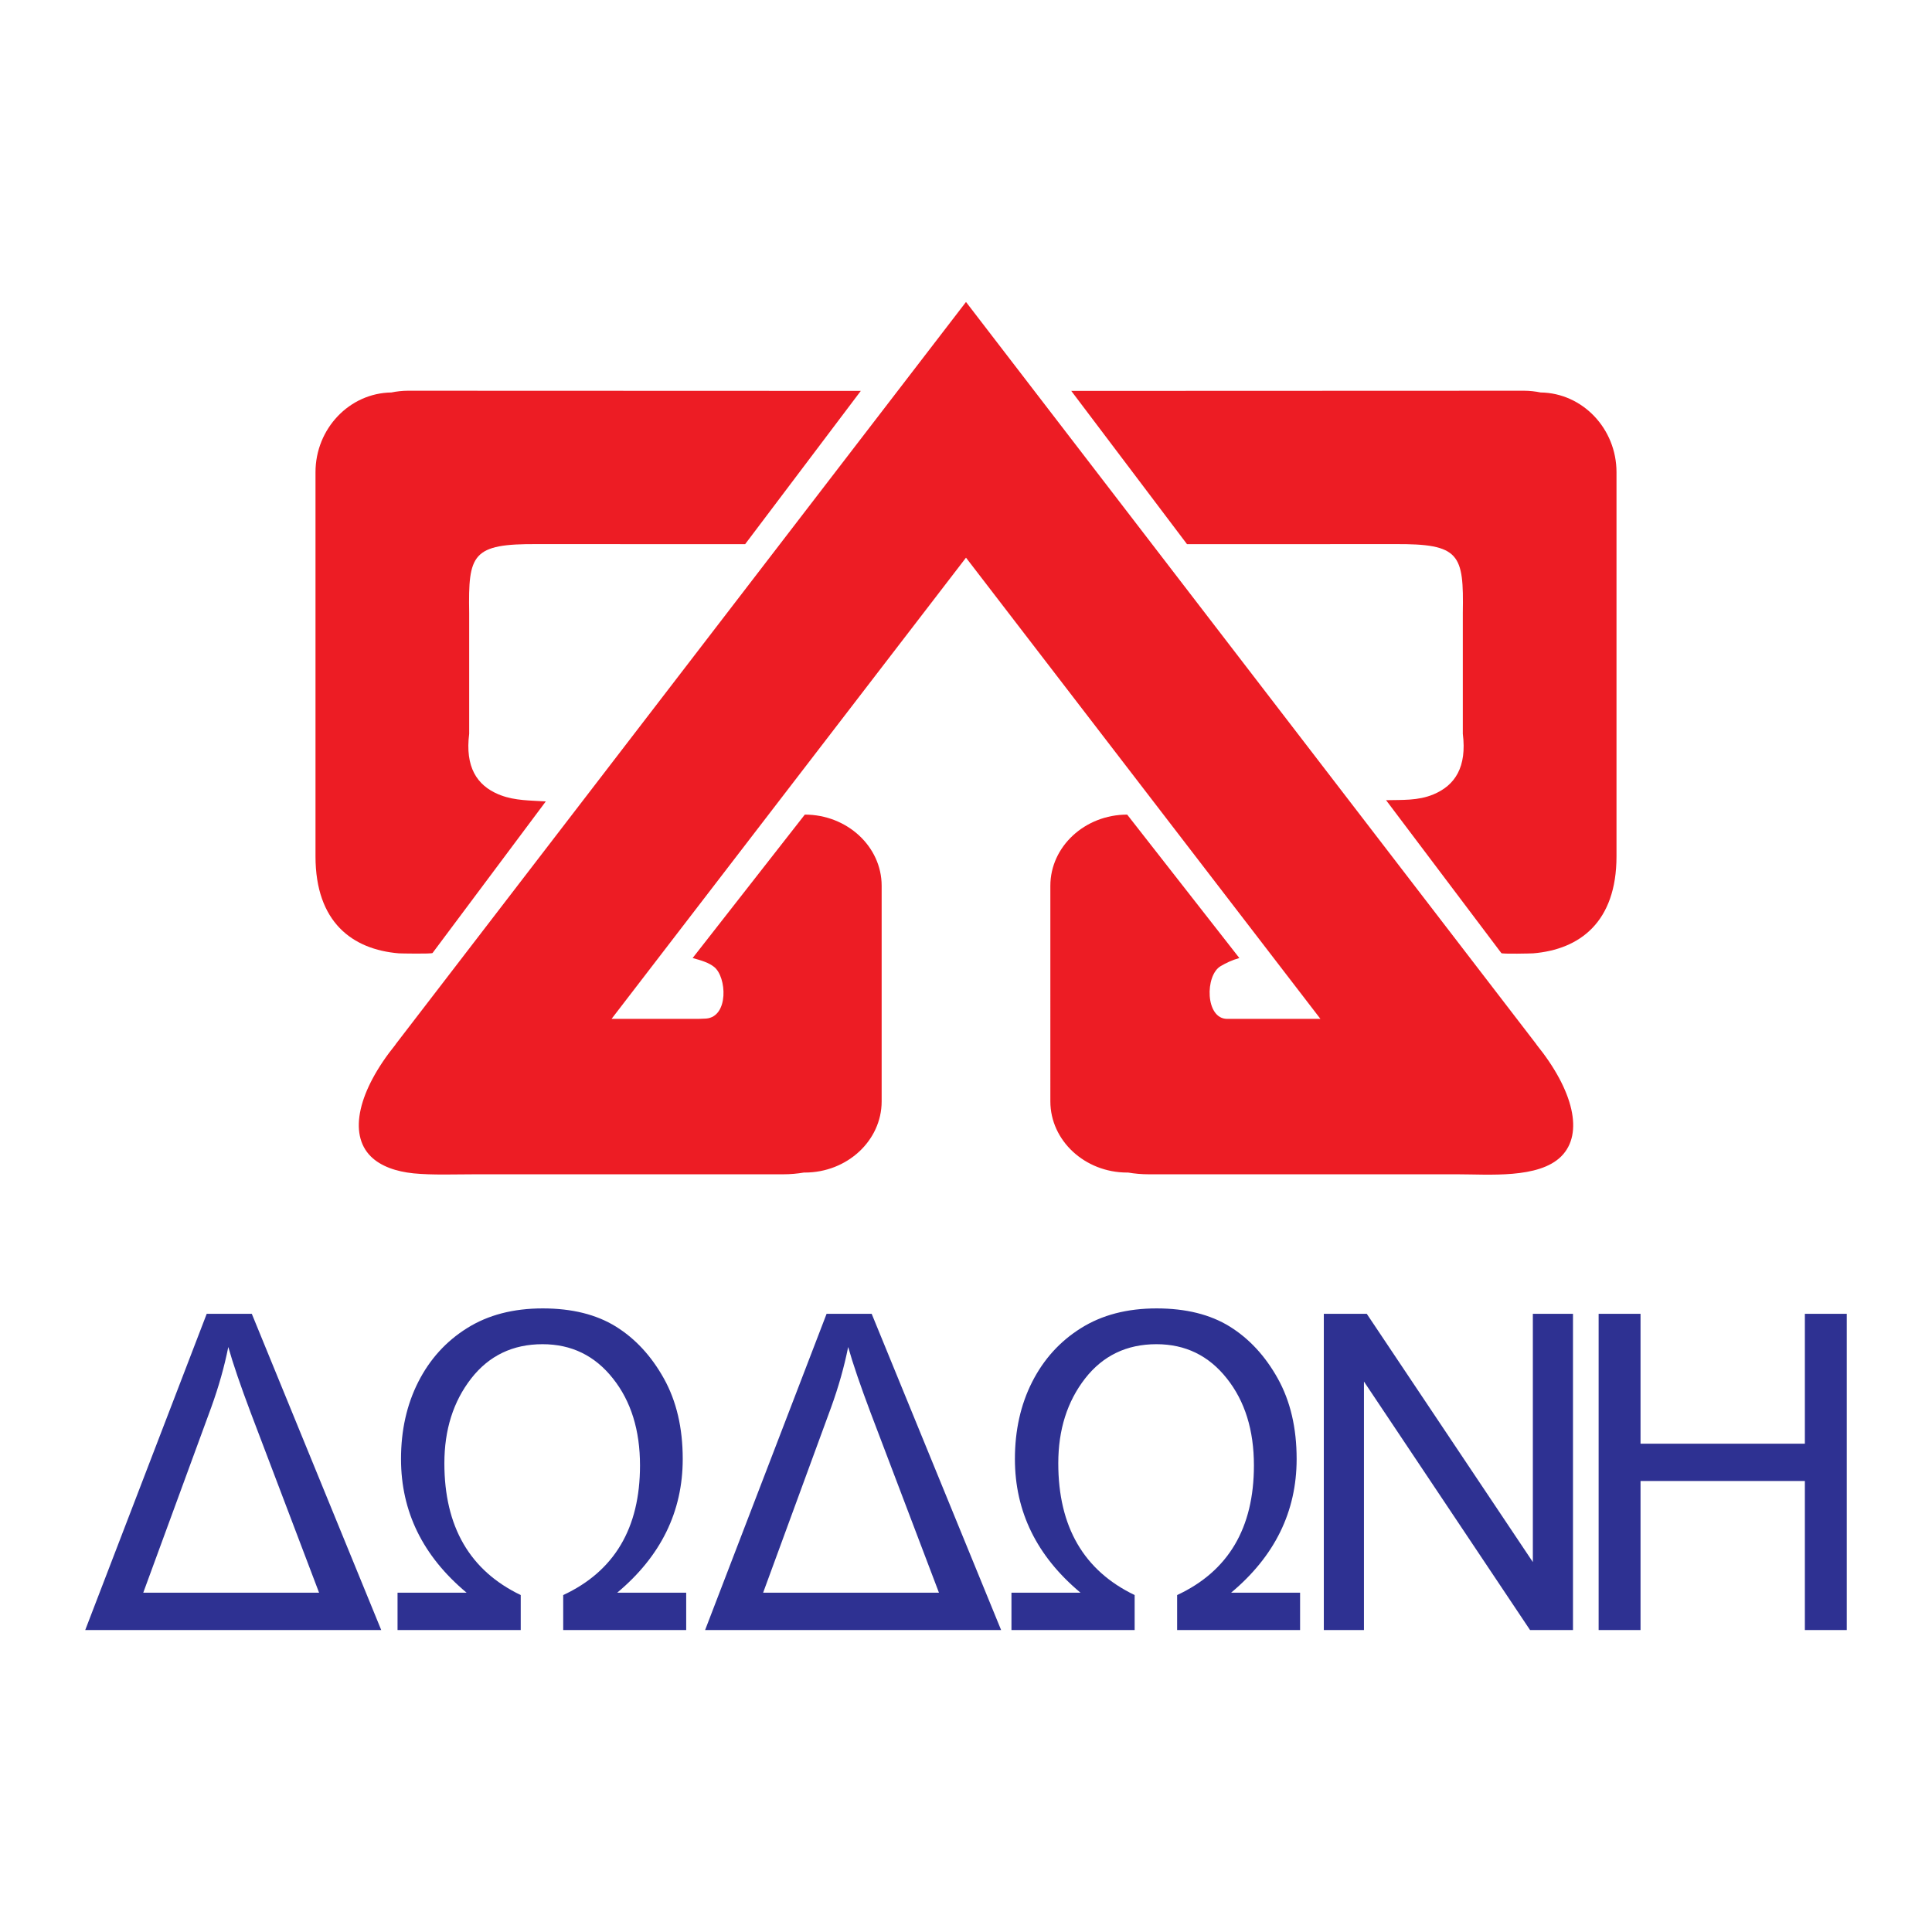 <?xml version="1.0" encoding="utf-8"?>
<!-- Generator: Adobe Illustrator 13.0.0, SVG Export Plug-In . SVG Version: 6.00 Build 14948)  -->
<!DOCTYPE svg PUBLIC "-//W3C//DTD SVG 1.0//EN" "http://www.w3.org/TR/2001/REC-SVG-20010904/DTD/svg10.dtd">
<svg version="1.0" id="Layer_1" xmlns="http://www.w3.org/2000/svg" xmlns:xlink="http://www.w3.org/1999/xlink" x="0px" y="0px"
	 width="192.756px" height="192.756px" viewBox="0 0 192.756 192.756" enable-background="new 0 0 192.756 192.756"
	 xml:space="preserve">
<g>
	<polygon fill-rule="evenodd" clip-rule="evenodd" fill="#FFFFFF" points="0,0 192.756,0 192.756,192.756 0,192.756 0,0 	"/>
	<path fill="#ED1C24" d="M39.462,104.202l56.912-74.069l0.003-0.006l0.001,0.001v-0.001l0.004,0.006l56.913,74.069l-0.008,0.005
		c3.707,4.581,4.746,8.906,2.475,11.167c-2.248,2.239-7.213,1.785-10.355,1.785h-30.801c-0.707,0-1.396-0.062-2.062-0.175
		c-0.027,0.001-0.057,0.002-0.084,0.002c-4.223,0-7.666-3.189-7.666-7.101v-0.479V88.374c0-3.911,3.443-7.1,7.666-7.1l11.191,14.309
		c-0.721,0.198-1.334,0.496-1.867,0.809c-1.576,0.923-1.545,5.262,0.654,5.262h1.131h8.172L96.378,55.639l-35.362,46.014h8.078
		c0.532,0,0.977,0,1.355-0.03c2.274-0.182,2.064-4.159,0.797-5.154c-0.534-0.421-1.201-0.628-2.141-0.886l11.191-14.309
		c4.223,0,7.667,3.189,7.667,7.1v21.033v0.479c0,3.911-3.444,7.101-7.667,7.101c-0.028,0-0.056-0.001-0.083-0.002
		c-0.666,0.113-1.356,0.175-2.064,0.175H47.349c-1.915,0-4.232,0.091-6.083-0.094c-1.745-0.174-3.291-0.714-4.272-1.691
		c-2.272-2.261-1.232-6.586,2.475-11.167L39.462,104.202L39.462,104.202z M145.945,61.168v0.343v11.698
		c0.416,3.301-0.756,5.147-2.947,6.054c-1.533,0.634-3.084,0.531-4.711,0.57l11.504,15.259c0.078,0.105,3.039,0.035,3.172,0.023
		c4.635-0.383,8.316-3.104,8.316-9.682V47.114c0-4.35-3.393-7.903-7.57-7.957c-0.533-0.11-1.086-0.171-1.654-0.174v0l-39.936,0.015
		l-5.24,0.001l11.549,15.292h2.744l1.908,0l15.736-0.005h0.299C145.686,54.236,146.043,55.287,145.945,61.168L145.945,61.168z
		 M46.81,61.168v0.343v11.698c-0.414,3.291,0.75,5.134,2.928,6.045c0.071,0.029,0.143,0.058,0.214,0.085
		c1.455,0.55,2.963,0.518,4.502,0.619L43.157,95.079c-0.08,0.107-3.231,0.047-3.364,0.036c-4.635-0.384-8.316-3.104-8.316-9.682
		V47.114c0-4.35,3.392-7.903,7.571-7.957c0.534-0.11,1.086-0.171,1.653-0.174v0l45.183,0.016L74.343,54.291l-20.403-0.005h-0.298
		C47.07,54.236,46.712,55.287,46.81,61.168L46.81,61.168z"/>
	<path fill-rule="evenodd" clip-rule="evenodd" fill="#2E3192" d="M8.504,162.629l12.121-31.552h4.496l12.915,31.552H8.504
		L8.504,162.629z M159.496,162.629v-31.552h4.18v12.959h16.396v-12.959h4.18v31.552h-4.18v-14.868h-16.396v14.868H159.496
		L159.496,162.629z M132.078,162.629v-31.552h4.283l16.572,24.771v-24.771h4.004v31.552h-4.283l-16.572-24.793v24.793H132.078
		L132.078,162.629z M100.912,158.904h6.891c-4.363-3.644-6.545-8.088-6.545-13.341c0-2.857,0.572-5.421,1.719-7.684
		c1.154-2.271,2.77-4.056,4.871-5.37c2.094-1.315,4.605-1.969,7.551-1.969c2.91,0,5.342,0.603,7.289,1.807
		c1.939,1.205,3.541,2.932,4.797,5.187s1.881,4.93,1.881,8.029c0,5.253-2.182,9.697-6.539,13.341h6.883v3.725h-12.268v-3.489
		c5.113-2.381,7.662-6.692,7.662-12.93c0-3.519-0.896-6.413-2.703-8.683c-1.799-2.277-4.137-3.416-7.023-3.416
		c-2.967,0-5.348,1.146-7.125,3.431c-1.777,2.292-2.668,5.105-2.668,8.448c0,6.332,2.543,10.71,7.619,13.149v3.489h-12.291V158.904
		L100.912,158.904z M39.663,158.904h6.891c-4.364-3.644-6.545-8.088-6.545-13.341c0-2.857,0.573-5.421,1.719-7.684
		c1.153-2.271,2.77-4.056,4.871-5.37c2.094-1.315,4.606-1.969,7.552-1.969c2.909,0,5.341,0.603,7.288,1.807
		c1.939,1.205,3.541,2.932,4.797,5.187s1.88,4.93,1.88,8.029c0,5.253-2.182,9.697-6.538,13.341h6.884v3.725H56.191v-3.489
		c5.113-2.381,7.662-6.692,7.662-12.93c0-3.519-0.896-6.413-2.703-8.683c-1.8-2.277-4.136-3.416-7.023-3.416
		c-2.968,0-5.348,1.146-7.125,3.431c-1.778,2.292-2.667,5.105-2.667,8.448c0,6.332,2.542,10.71,7.618,13.149v3.489h-12.29V158.904
		L39.663,158.904z M70.348,162.629l12.122-31.552h4.496l12.916,31.552H70.348L70.348,162.629z M76.137,158.904H93.68l-6.825-17.969
		c-1.014-2.696-1.763-4.878-2.233-6.545c-0.39,1.954-0.955,3.959-1.705,6.031L76.137,158.904L76.137,158.904z M14.292,158.904
		h17.543l-6.825-17.969c-1.014-2.696-1.763-4.878-2.233-6.545c-0.389,1.954-0.955,3.959-1.704,6.031L14.292,158.904L14.292,158.904z
		"/>
</g>
</svg>
